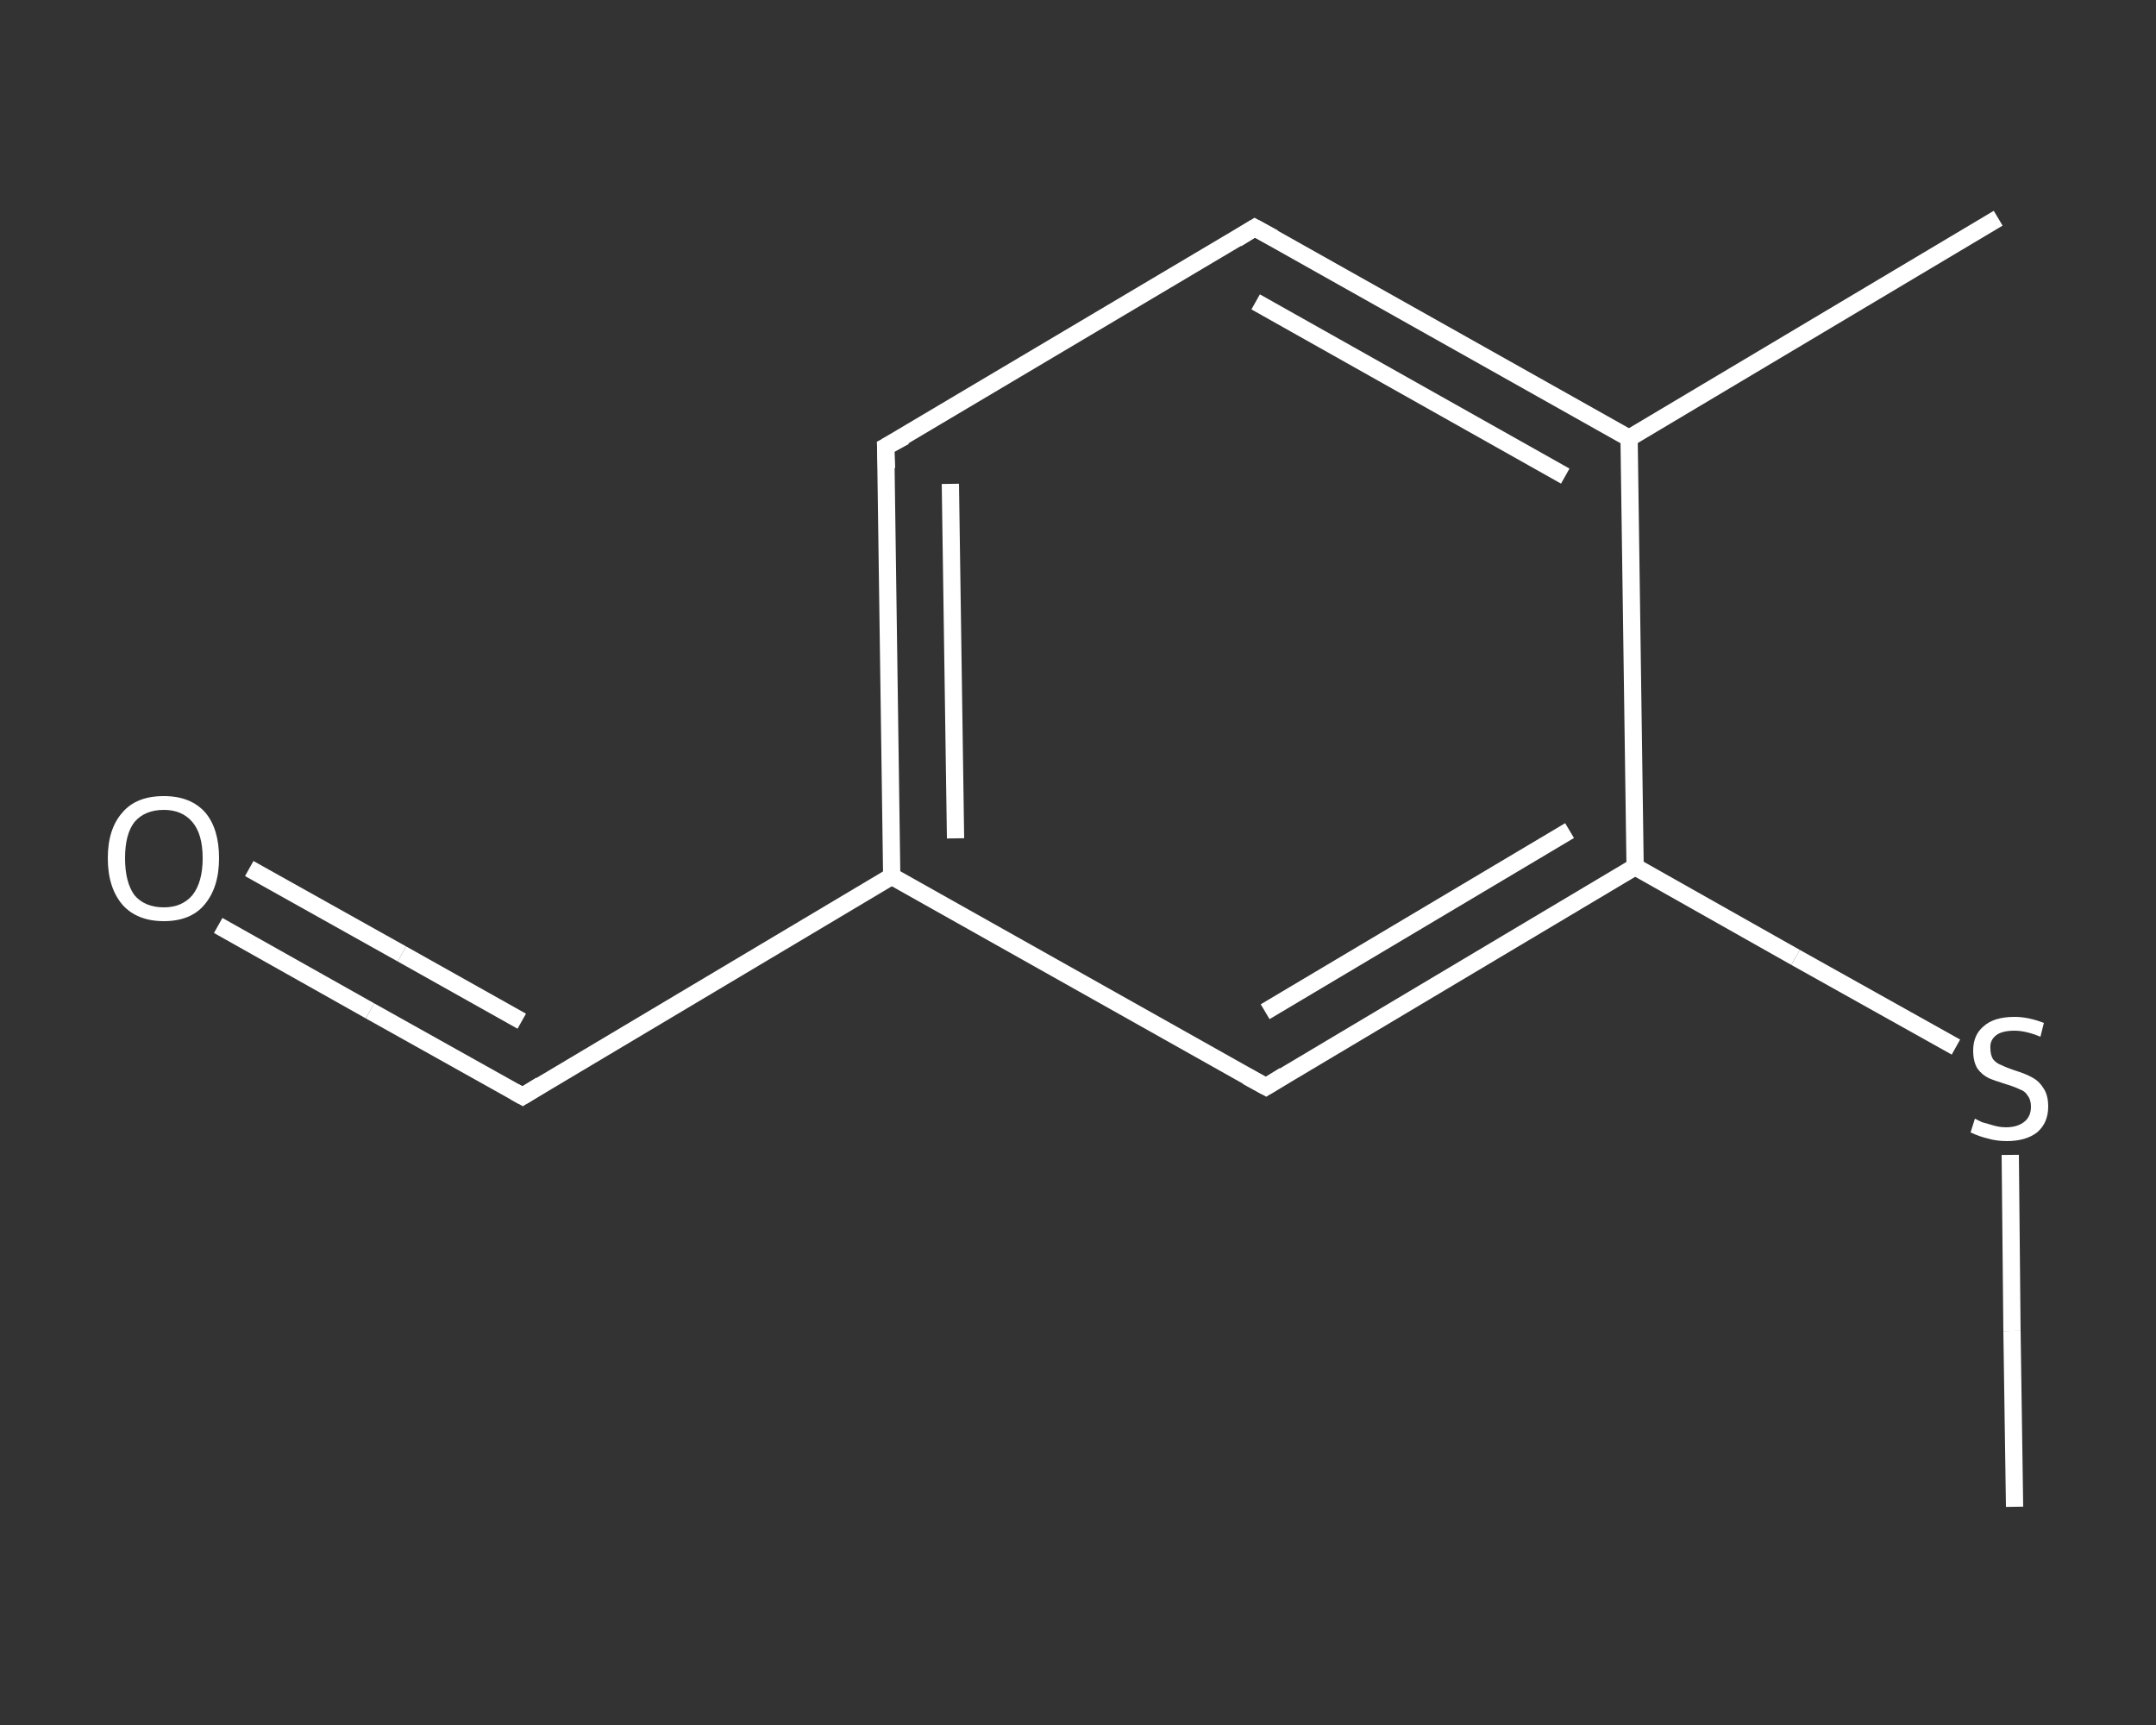 <?xml version='1.0' encoding='iso-8859-1'?>
<svg version='1.1' baseProfile='full'
              xmlns='http://www.w3.org/2000/svg'
                      xmlns:rdkit='http://www.rdkit.org/xml'
                      xmlns:xlink='http://www.w3.org/1999/xlink'
                  xml:space='preserve'
width='250px' height='200px' viewBox='0 0 250 200'>
<rect x="0" y="0" width="250" height="200" fill="#333333" stroke="none"/>
<!-- END OF HEADER -->
<rect style='opacity:1.0;fill:transparent;stroke:none' width='250.0' height='200.0' x='0.0' y='0.0'> </rect>
<path class='bond-0 atom-0 atom-1' d='M 233.6,174.7 L 233.3,154.3' style='fill:none;fill-rule:evenodd;stroke:#FFFFFF;stroke-width:2.0px;stroke-linecap:butt;stroke-linejoin:miter;stroke-opacity:1' />
<path class='bond-0 atom-0 atom-1' d='M 233.3,154.3 L 233.1,133.9' style='fill:none;fill-rule:evenodd;stroke:#FFFFFF;stroke-width:2.0px;stroke-linecap:butt;stroke-linejoin:miter;stroke-opacity:1' />
<path class='bond-1 atom-1 atom-2' d='M 226.8,121.4 L 208.2,111.0' style='fill:none;fill-rule:evenodd;stroke:#FFFFFF;stroke-width:2.0px;stroke-linecap:butt;stroke-linejoin:miter;stroke-opacity:1' />
<path class='bond-1 atom-1 atom-2' d='M 208.2,111.0 L 189.6,100.5' style='fill:none;fill-rule:evenodd;stroke:#FFFFFF;stroke-width:2.0px;stroke-linecap:butt;stroke-linejoin:miter;stroke-opacity:1' />
<path class='bond-2 atom-2 atom-3' d='M 189.6,100.5 L 146.8,126.0' style='fill:none;fill-rule:evenodd;stroke:#FFFFFF;stroke-width:2.0px;stroke-linecap:butt;stroke-linejoin:miter;stroke-opacity:1' />
<path class='bond-2 atom-2 atom-3' d='M 182.0,96.3 L 146.7,117.3' style='fill:none;fill-rule:evenodd;stroke:#FFFFFF;stroke-width:2.0px;stroke-linecap:butt;stroke-linejoin:miter;stroke-opacity:1' />
<path class='bond-3 atom-3 atom-4' d='M 146.8,126.0 L 103.4,101.6' style='fill:none;fill-rule:evenodd;stroke:#FFFFFF;stroke-width:2.0px;stroke-linecap:butt;stroke-linejoin:miter;stroke-opacity:1' />
<path class='bond-4 atom-4 atom-5' d='M 103.4,101.6 L 60.6,127.1' style='fill:none;fill-rule:evenodd;stroke:#FFFFFF;stroke-width:2.0px;stroke-linecap:butt;stroke-linejoin:miter;stroke-opacity:1' />
<path class='bond-5 atom-5 atom-6' d='M 60.6,127.1 L 42.9,117.2' style='fill:none;fill-rule:evenodd;stroke:#FFFFFF;stroke-width:2.0px;stroke-linecap:butt;stroke-linejoin:miter;stroke-opacity:1' />
<path class='bond-5 atom-5 atom-6' d='M 42.9,117.2 L 25.3,107.3' style='fill:none;fill-rule:evenodd;stroke:#FFFFFF;stroke-width:2.0px;stroke-linecap:butt;stroke-linejoin:miter;stroke-opacity:1' />
<path class='bond-5 atom-5 atom-6' d='M 60.5,118.4 L 46.6,110.6' style='fill:none;fill-rule:evenodd;stroke:#FFFFFF;stroke-width:2.0px;stroke-linecap:butt;stroke-linejoin:miter;stroke-opacity:1' />
<path class='bond-5 atom-5 atom-6' d='M 46.6,110.6 L 28.9,100.7' style='fill:none;fill-rule:evenodd;stroke:#FFFFFF;stroke-width:2.0px;stroke-linecap:butt;stroke-linejoin:miter;stroke-opacity:1' />
<path class='bond-6 atom-4 atom-7' d='M 103.4,101.6 L 102.7,51.8' style='fill:none;fill-rule:evenodd;stroke:#FFFFFF;stroke-width:2.0px;stroke-linecap:butt;stroke-linejoin:miter;stroke-opacity:1' />
<path class='bond-6 atom-4 atom-7' d='M 110.8,97.2 L 110.2,56.1' style='fill:none;fill-rule:evenodd;stroke:#FFFFFF;stroke-width:2.0px;stroke-linecap:butt;stroke-linejoin:miter;stroke-opacity:1' />
<path class='bond-7 atom-7 atom-8' d='M 102.7,51.8 L 145.5,26.4' style='fill:none;fill-rule:evenodd;stroke:#FFFFFF;stroke-width:2.0px;stroke-linecap:butt;stroke-linejoin:miter;stroke-opacity:1' />
<path class='bond-8 atom-8 atom-9' d='M 145.5,26.4 L 188.9,50.8' style='fill:none;fill-rule:evenodd;stroke:#FFFFFF;stroke-width:2.0px;stroke-linecap:butt;stroke-linejoin:miter;stroke-opacity:1' />
<path class='bond-8 atom-8 atom-9' d='M 145.6,35.0 L 181.5,55.2' style='fill:none;fill-rule:evenodd;stroke:#FFFFFF;stroke-width:2.0px;stroke-linecap:butt;stroke-linejoin:miter;stroke-opacity:1' />
<path class='bond-9 atom-9 atom-10' d='M 188.9,50.8 L 231.7,25.3' style='fill:none;fill-rule:evenodd;stroke:#FFFFFF;stroke-width:2.0px;stroke-linecap:butt;stroke-linejoin:miter;stroke-opacity:1' />
<path class='bond-10 atom-9 atom-2' d='M 188.9,50.8 L 189.6,100.5' style='fill:none;fill-rule:evenodd;stroke:#FFFFFF;stroke-width:2.0px;stroke-linecap:butt;stroke-linejoin:miter;stroke-opacity:1' />
<path d='M 148.9,124.7 L 146.8,126.0 L 144.6,124.8' style='fill:none;stroke:#FFFFFF;stroke-width:2.0px;stroke-linecap:butt;stroke-linejoin:miter;stroke-opacity:1;' />
<path d='M 62.7,125.8 L 60.6,127.1 L 59.7,126.6' style='fill:none;stroke:#FFFFFF;stroke-width:2.0px;stroke-linecap:butt;stroke-linejoin:miter;stroke-opacity:1;' />
<path d='M 102.8,54.3 L 102.7,51.8 L 104.9,50.6' style='fill:none;stroke:#FFFFFF;stroke-width:2.0px;stroke-linecap:butt;stroke-linejoin:miter;stroke-opacity:1;' />
<path d='M 143.4,27.7 L 145.5,26.4 L 147.7,27.6' style='fill:none;stroke:#FFFFFF;stroke-width:2.0px;stroke-linecap:butt;stroke-linejoin:miter;stroke-opacity:1;' />
<path class='atom-1' d='M 229.0 129.7
Q 229.2 129.8, 229.8 130.1
Q 230.5 130.3, 231.2 130.5
Q 231.9 130.7, 232.6 130.7
Q 234.0 130.7, 234.8 130.0
Q 235.5 129.4, 235.5 128.3
Q 235.5 127.5, 235.1 127.0
Q 234.8 126.5, 234.2 126.3
Q 233.6 126.0, 232.6 125.7
Q 231.3 125.3, 230.6 125.0
Q 229.8 124.6, 229.3 123.9
Q 228.8 123.1, 228.8 121.8
Q 228.8 120.0, 230.0 119.0
Q 231.2 117.9, 233.6 117.9
Q 235.2 117.9, 237.0 118.6
L 236.6 120.2
Q 234.9 119.5, 233.6 119.5
Q 232.2 119.5, 231.5 120.0
Q 230.7 120.6, 230.8 121.6
Q 230.8 122.3, 231.1 122.8
Q 231.5 123.3, 232.1 123.5
Q 232.7 123.8, 233.6 124.1
Q 234.9 124.5, 235.6 124.9
Q 236.4 125.3, 236.9 126.1
Q 237.5 126.9, 237.5 128.3
Q 237.5 130.2, 236.2 131.3
Q 234.9 132.3, 232.7 132.3
Q 231.5 132.3, 230.5 132.0
Q 229.6 131.8, 228.5 131.3
L 229.0 129.7
' fill='#FFFFFF'/>
<path class='atom-6' d='M 12.5 99.5
Q 12.5 96.1, 14.2 94.2
Q 15.8 92.3, 19.0 92.3
Q 22.1 92.3, 23.8 94.2
Q 25.4 96.1, 25.4 99.5
Q 25.4 102.9, 23.7 104.9
Q 22.1 106.8, 19.0 106.8
Q 15.9 106.8, 14.2 104.9
Q 12.5 102.9, 12.5 99.5
M 19.0 105.2
Q 21.1 105.2, 22.3 103.8
Q 23.5 102.3, 23.5 99.5
Q 23.5 96.7, 22.3 95.3
Q 21.1 93.9, 19.0 93.9
Q 16.8 93.9, 15.6 95.3
Q 14.5 96.7, 14.5 99.5
Q 14.5 102.3, 15.6 103.8
Q 16.8 105.2, 19.0 105.2
' fill='#FFFFFF'/>
</svg>
